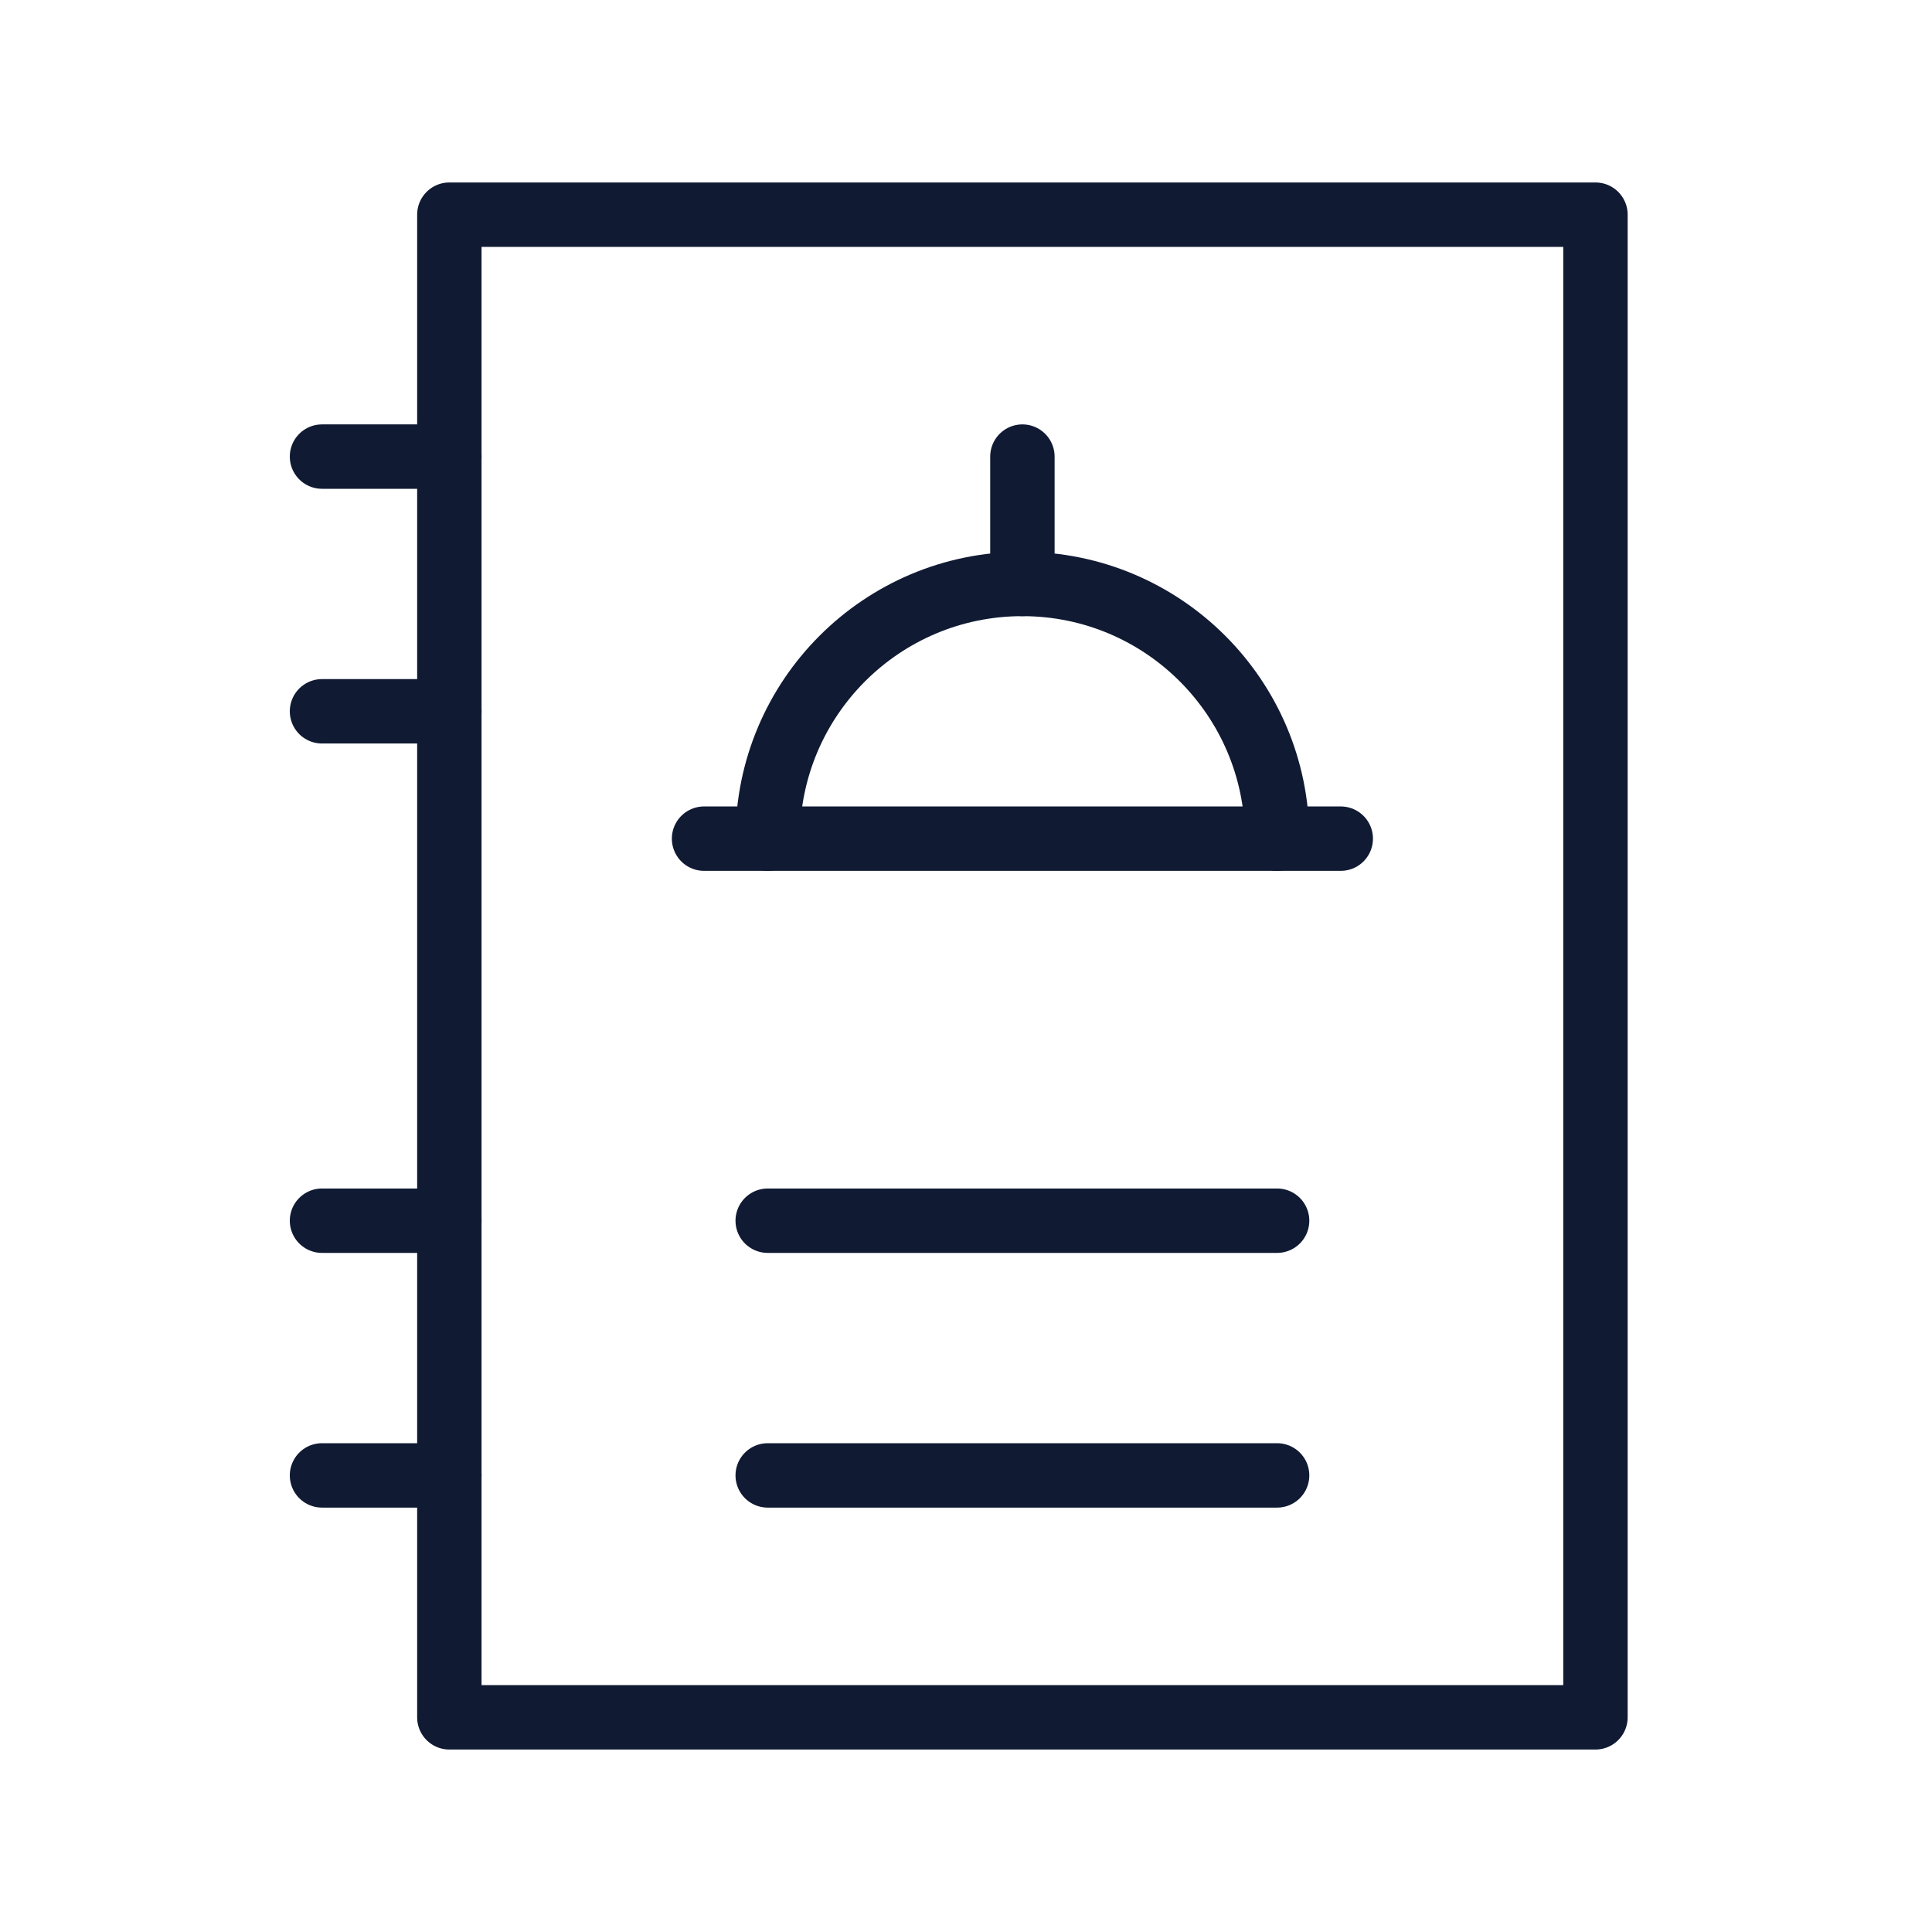 <svg width="36" height="36" viewBox="0 0 36 36" fill="none" xmlns="http://www.w3.org/2000/svg">
<path d="M29.729 4H8.373V32H29.729V4Z" stroke="#101A33" stroke-width="1.2" stroke-miterlimit="10" stroke-linecap="round" stroke-linejoin="round"/>
<path d="M14.305 15.627C14.305 13.006 16.43 10.881 19.051 10.881C21.672 10.881 23.797 13.006 23.797 15.627" stroke="#101A33" stroke-width="1.2" stroke-miterlimit="10" stroke-linecap="round" stroke-linejoin="round"/>
<path d="M13.119 15.627H24.983" stroke="#101A33" stroke-width="1.2" stroke-miterlimit="10" stroke-linecap="round" stroke-linejoin="round"/>
<path d="M19.051 8.508V10.881" stroke="#101A33" stroke-width="1.2" stroke-miterlimit="10" stroke-linecap="round" stroke-linejoin="round"/>
<path d="M14.305 22.746H23.797" stroke="#101A33" stroke-width="1.2" stroke-miterlimit="10" stroke-linecap="round" stroke-linejoin="round"/>
<path d="M14.305 27.492H23.797" stroke="#101A33" stroke-width="1.2" stroke-miterlimit="10" stroke-linecap="round" stroke-linejoin="round"/>
<path d="M6 8.508H8.373" stroke="#101A33" stroke-width="1.2" stroke-miterlimit="10" stroke-linecap="round" stroke-linejoin="round"/>
<path d="M6 13.254H8.373" stroke="#101A33" stroke-width="1.2" stroke-miterlimit="10" stroke-linecap="round" stroke-linejoin="round"/>
<path d="M6 22.746H8.373" stroke="#101A33" stroke-width="1.2" stroke-miterlimit="10" stroke-linecap="round" stroke-linejoin="round"/>
<path d="M6 27.492H8.373" stroke="#101A33" stroke-width="1.2" stroke-miterlimit="10" stroke-linecap="round" stroke-linejoin="round"/>
</svg>
